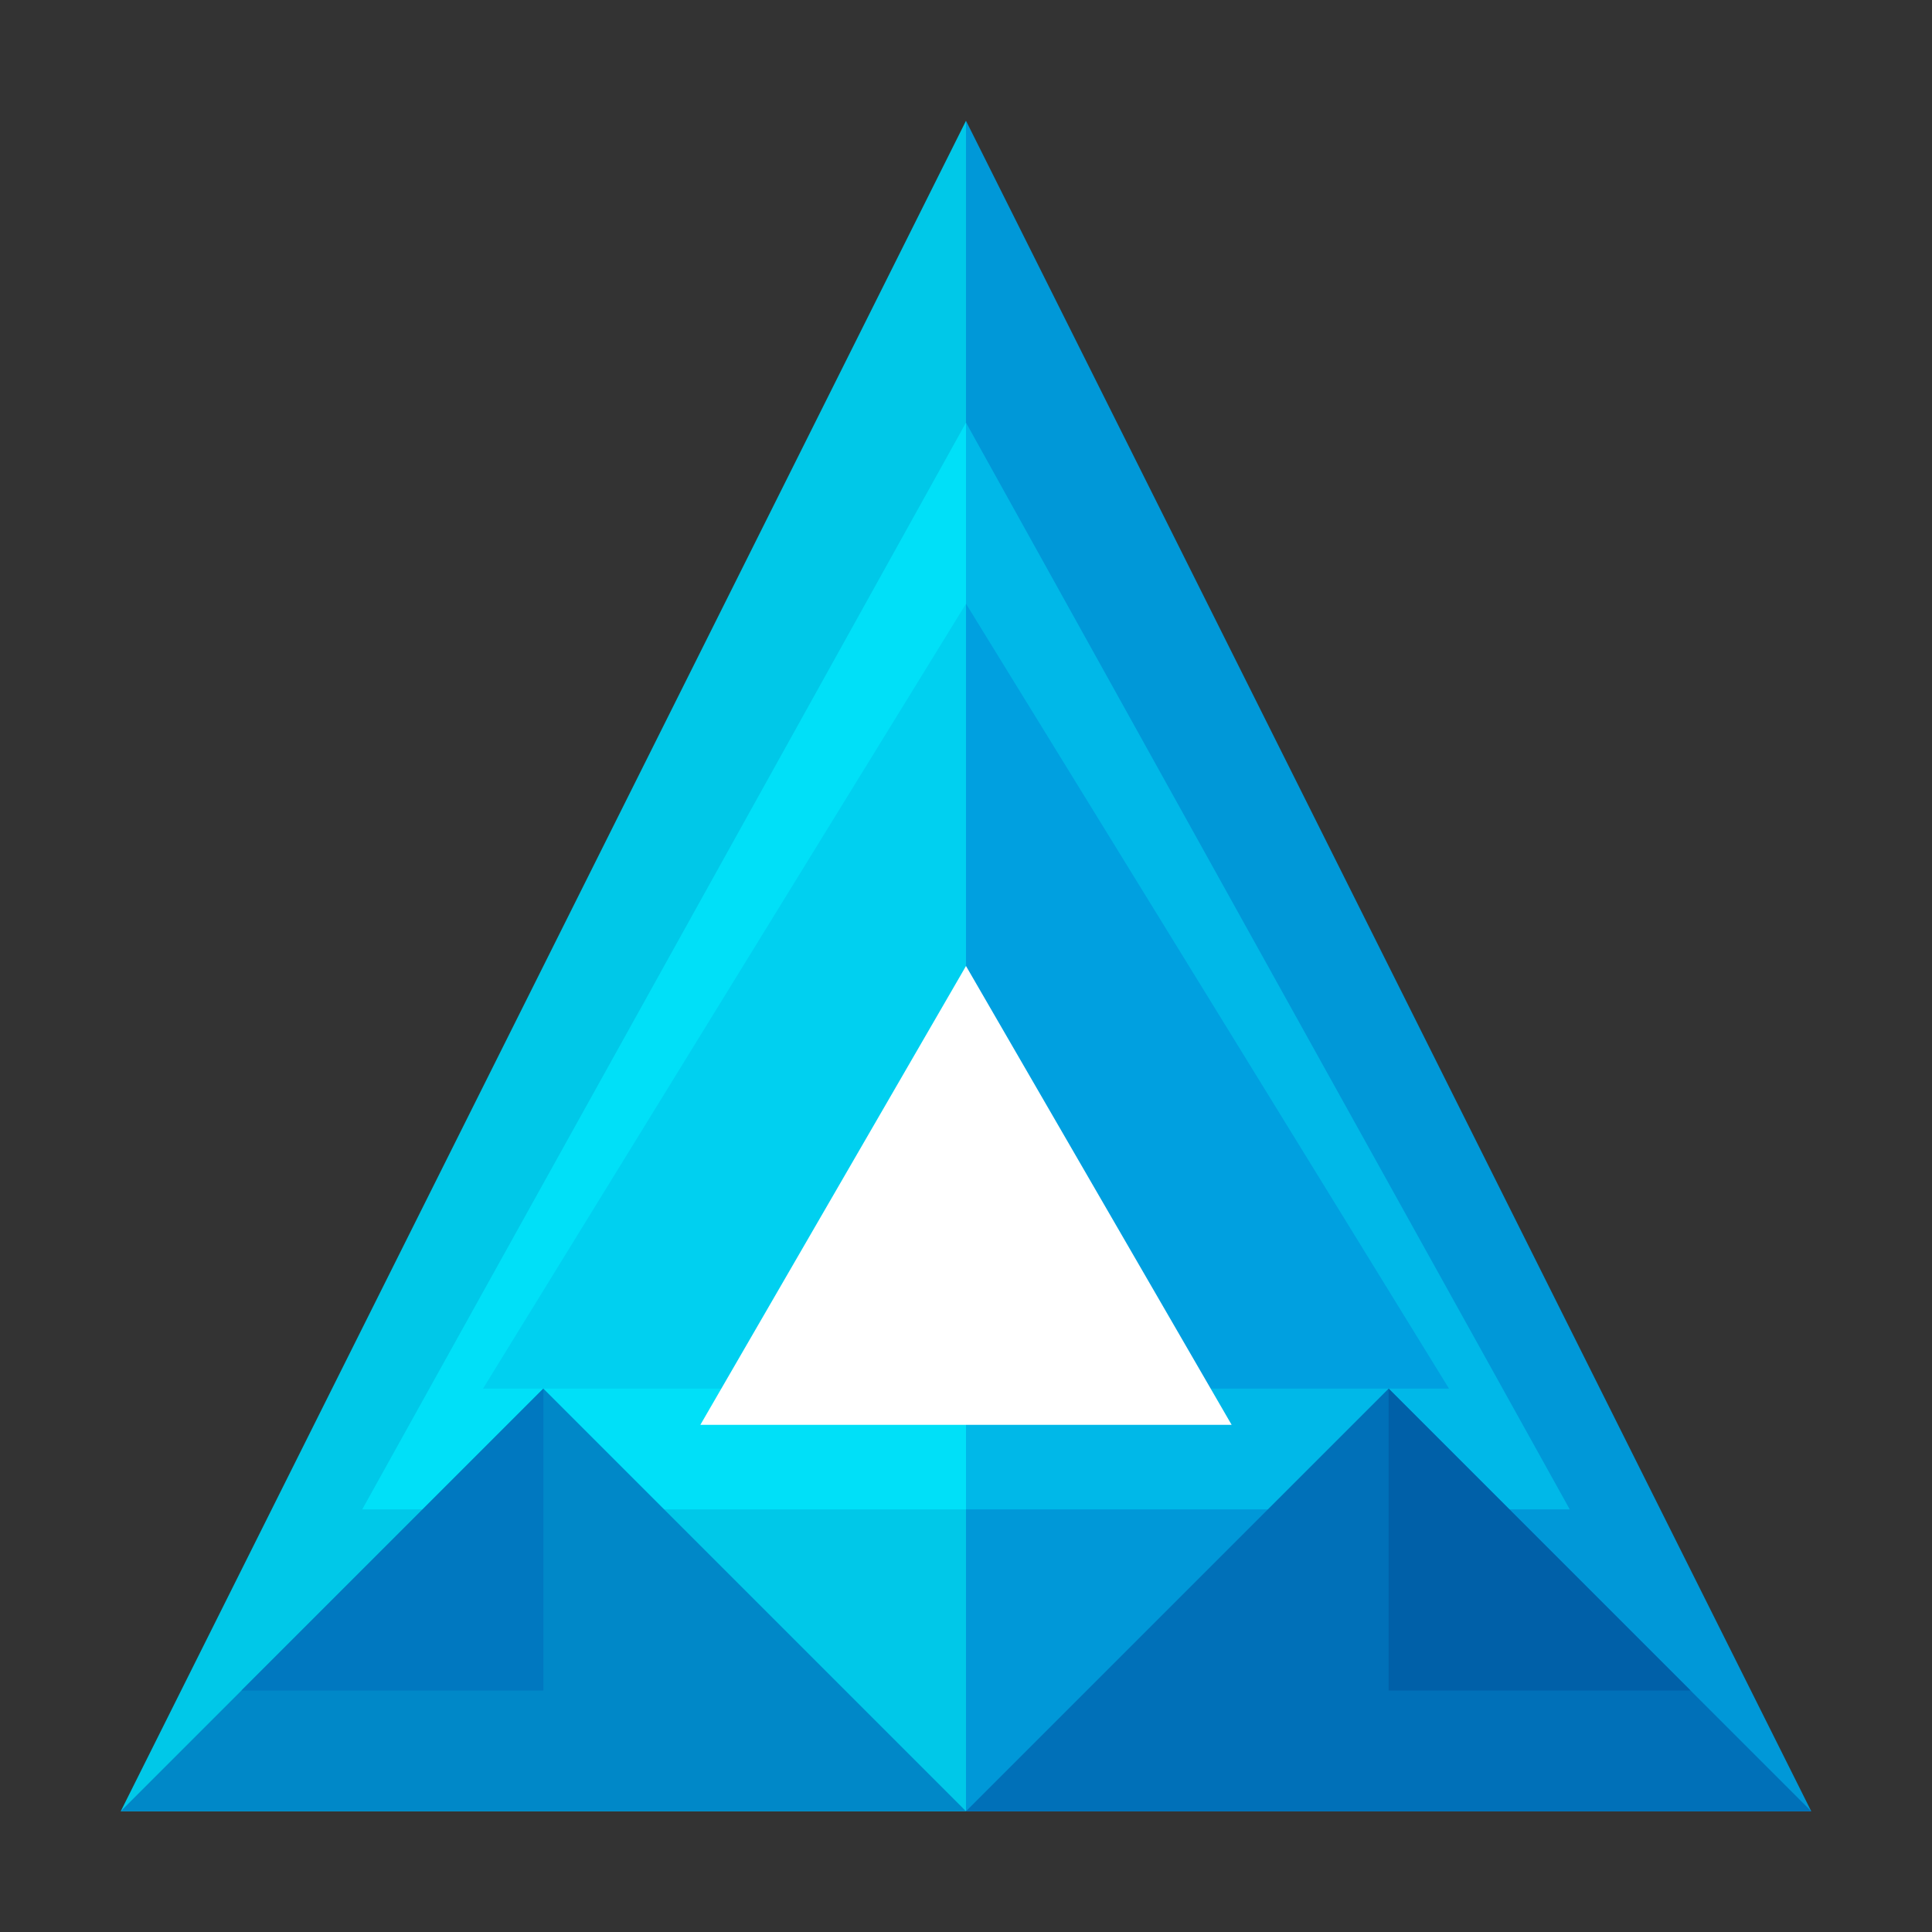 <?xml version="1.0" encoding="UTF-8"?>
<svg xmlns="http://www.w3.org/2000/svg" viewBox="0 0 160 160" width="160" height="160">
  <rect x="0" y="0" width="160" height="160" fill="#333333" stroke="none"/>
  <!-- Triangel-logotyp med exakta proportioner -->
  <g transform="translate(10, 10)">
    <!-- Yttre vänster stor triangel (ljus cyan/turkos) -->
    <polygon points="0,140 70,0 70,140" fill="#00C8E8"/>
    
    <!-- Yttre höger stor triangel (mellanblå) -->
    <polygon points="140,140 70,0 70,140" fill="#0098D8"/>
    
    <!-- Inre vänster övre lager (ljusare cyan) -->
    <polygon points="20,115 70,25 70,115" fill="#00E0F8"/>
    
    <!-- Inre höger övre lager (ljusblå) -->
    <polygon points="120,115 70,25 70,115" fill="#00B8E8"/>
    
    <!-- Mellersta vänster lager (medium cyan) -->
    <polygon points="30,105 70,40 70,105" fill="#00D0F0"/>
    
    <!-- Mellersta höger lager (medium blå) -->
    <polygon points="110,105 70,40 70,105" fill="#00A0E0"/>
    
    <!-- Nedre vänster triangel (mörkare blå) -->
    <polygon points="0,140 70,140 35,105" fill="#0088C8"/>
    
    <!-- Nedre höger triangel (mörk blå) -->
    <polygon points="140,140 70,140 105,105" fill="#0070B8"/>
    
    <!-- Inre skuggning vänster (extra djup) -->
    <polygon points="10,130 35,105 35,130" fill="#0078C0"/>
    
    <!-- Inre skuggning höger (extra djup) -->
    <polygon points="130,130 105,105 105,130" fill="#0060A8"/>
    
    <!-- Vit triangel i centrum (hål) -->
    <polygon points="70,70 48,108 92,108" fill="white"/>
  </g>
</svg>
